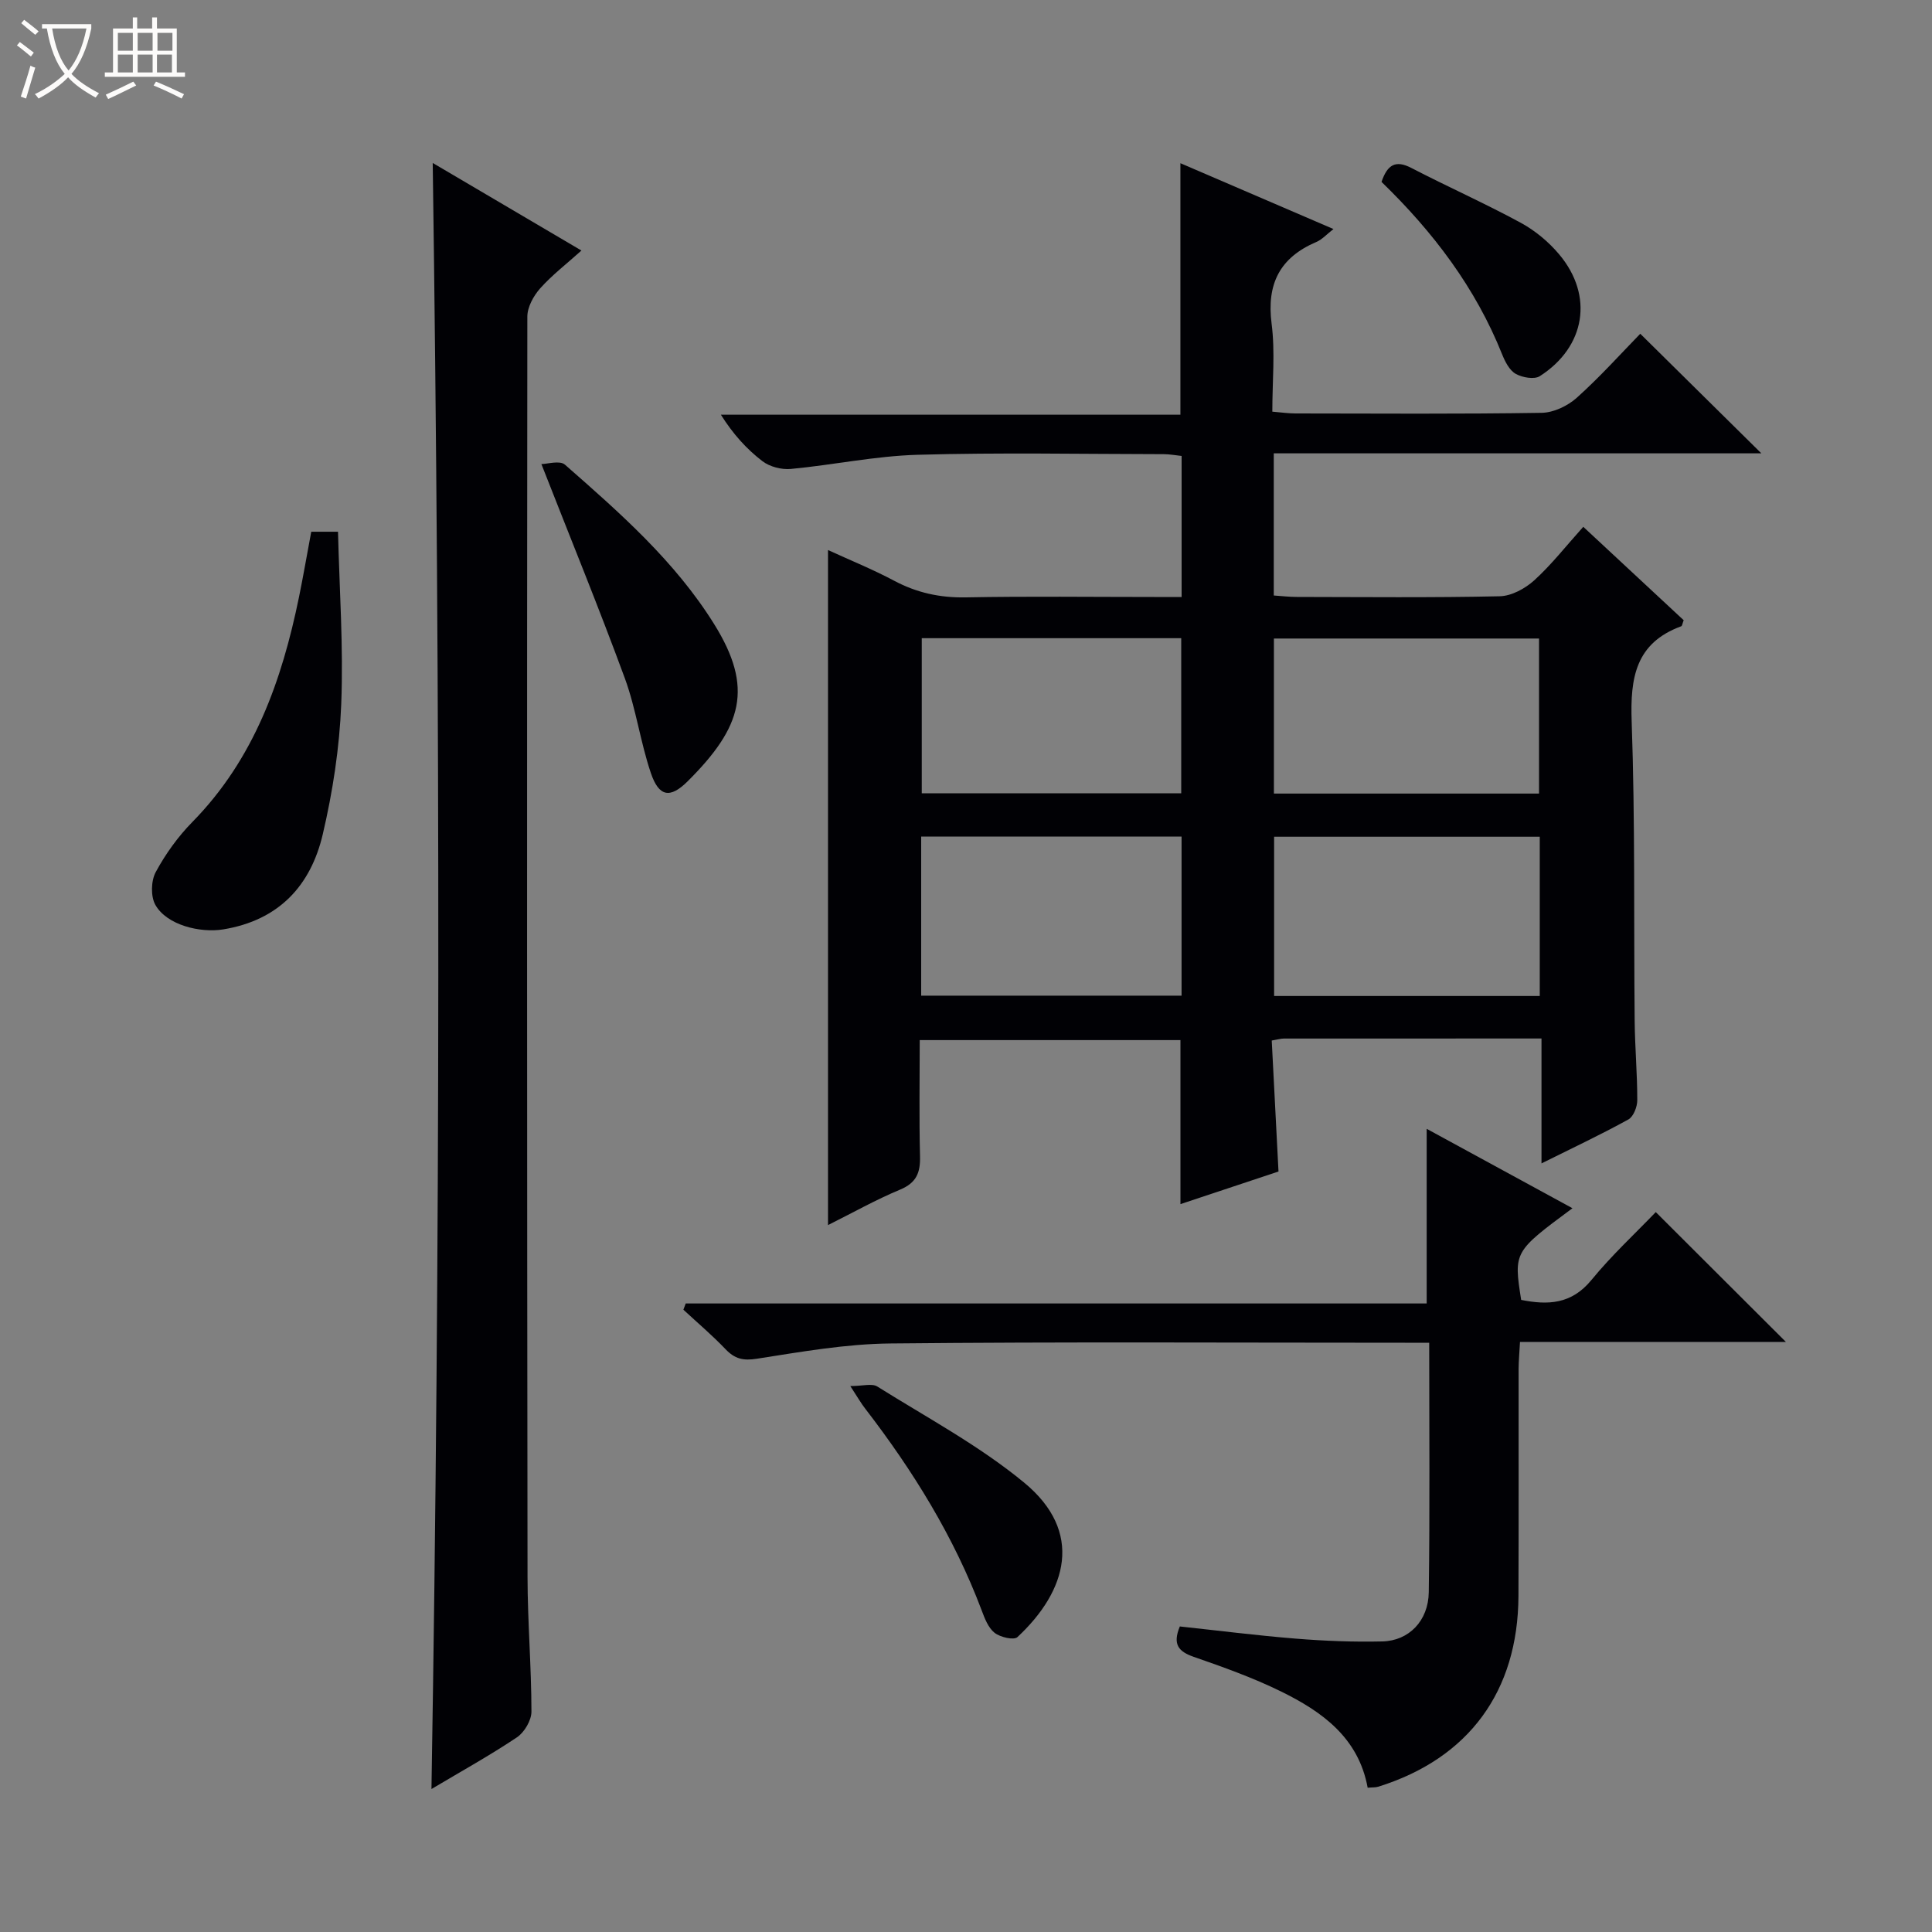 <svg enable-background="new 0 0 400 400" viewBox="0 0 400 400" xmlns="http://www.w3.org/2000/svg"><rect x="0" y="0" width="400" height="400" fill="#808080" stroke="none"/><path d="m6.4 11.7c-1-.8-1.9-1.6-2.9-2.3l.6-.7c.9.7 1.9 1.4 2.9 2.2zm-2.1 8.3c.7-2.1 1.4-4.2 2-6.4.2.1.6.3 1 .4-.7 2.3-1.3 4.4-1.9 6.4zm3-12.8c-1.1-.9-2.1-1.7-2.9-2.4l.6-.7c1 .8 2 1.5 3 2.4zm1.4-1.3v-.9h10.2v.9c-.9 4.2-2.3 7.3-4.1 9.4 1.3 1.4 3.2 2.7 5.7 4-.2.2-.4.5-.7.9-2.5-1.4-4.4-2.7-5.7-4.2-1.4 1.5-3.5 3-6.1 4.4 0 0 0 0-.1-.1-.3-.4-.5-.7-.7-.8 2.7-1.3 4.7-2.8 6.2-4.2-1.8-2.2-3-5.3-3.7-9.4zm9.2 0h-7.1c.6 3.8 1.7 6.7 3.4 8.7 1.7-2.1 2.9-4.8 3.7-8.7z" fill="#fcfbfa"/><path d="m31.6 3.6h.9v2.3h4.1v9.1h1.7v.9h-16.6v-.9h1.7v-9.1h4.1v-2.3h.9v2.3h3.1v-2.3zm-4 13.3.6.8c-1.9.9-3.8 1.9-5.8 2.8-.2-.3-.3-.6-.5-.9 2-.9 3.9-1.8 5.7-2.7zm-3.2-10.1v3.7h3.1v-3.7zm0 4.5v3.7h3.1v-3.7zm4.1-4.5v3.7h3.1v-3.7zm0 4.5v3.7h3.1v-3.7zm9.1 9.1c-2.1-1.1-4.1-2-5.8-2.7l.5-.8c2.2.9 4.1 1.8 5.8 2.6zm-1.9-13.6h-3.1v3.7h3.1zm-3.2 4.5v3.7h3.1v-3.7z" fill="#fcfbfa"/><g fill="#010105"><path d="m319.15 215.01c-18.37 0-35.86 0-53.34.01-.63 0-1.25.2-2.51.41.46 8.99.92 17.88 1.4 27.12-6.68 2.22-13.4 4.45-20.3 6.75 0-11.52 0-22.57 0-33.96-17.67 0-35.55 0-53.98 0 0 8.11-.14 16.08.06 24.04.09 3.39-.73 5.51-4.13 6.92-5.02 2.09-9.79 4.78-14.92 7.34 0-46.76 0-92.95 0-139.76 4.57 2.1 9.27 4 13.72 6.37 4.69 2.49 9.49 3.53 14.82 3.43 12.99-.25 26-.08 38.99-.08h5.68c0-9.97 0-19.4 0-29.2-1.19-.12-2.45-.37-3.71-.37-17-.02-34.01-.36-50.99.13-8.75.25-17.45 2.11-26.2 2.93-1.93.18-4.38-.45-5.89-1.61-3.26-2.5-6.07-5.59-8.6-9.62h95.14c0-17.58 0-34.45 0-52.07 10.42 4.48 20.82 8.95 31.69 13.63-1.35 1.04-2.32 2.15-3.55 2.68-7.56 3.23-10.31 8.67-9.26 16.9.76 5.87.15 11.91.15 18.23 1.91.16 3.35.37 4.79.37 17 .02 34 .14 50.99-.13 2.47-.04 5.39-1.44 7.27-3.13 4.82-4.33 9.17-9.18 13.13-13.24 8.6 8.49 16.92 16.71 25.07 24.76-32.94 0-66.79 0-100.95 0v29.43c1.61.11 3.2.3 4.79.3 14 .02 28 .17 41.99-.14 2.43-.05 5.26-1.59 7.14-3.29 3.55-3.22 6.54-7.06 10.16-11.09 7.1 6.61 13.99 13.02 20.79 19.34-.27.68-.31 1.17-.51 1.25-9.45 3.47-10.58 10.65-10.26 19.71.73 20.64.42 41.31.62 61.97.05 5.48.55 10.96.54 16.45 0 1.37-.79 3.4-1.84 3.98-5.65 3.12-11.5 5.87-17.99 9.1 0-8.9 0-17.09 0-25.86zm-.36-41.77c-18.65 0-36.73 0-55 0v32.97h55c0-11.15 0-21.91 0-32.97zm-128.07 32.9h53.91c0-11.21 0-21.97 0-32.93-18.07 0-35.83 0-53.91 0zm127.92-41.84c0-10.94 0-21.5 0-32.1-18.44 0-36.53 0-54.89 0v32.1zm-127.8-32.17v32.12h53.72c0-10.89 0-21.44 0-32.12-18.01 0-35.64 0-53.72 0z"/><path d="m89.59 33.74c10.08 5.94 20.05 11.81 30.79 18.13-3.11 2.8-6.09 5.08-8.54 7.83-1.38 1.55-2.66 3.88-2.66 5.86-.09 86.96-.07 173.92.04 260.88.01 9.31.8 18.62.81 27.93 0 1.81-1.46 4.29-3.01 5.33-5.6 3.75-11.51 7.02-17.69 10.7 1.85-112.54 1.84-224.31.26-336.66z"/><path d="m295.9 278c-2.1 0-3.57 0-5.04 0-35.5 0-71-.21-106.49.15-9.24.09-18.49 1.73-27.66 3.16-2.86.45-4.58.03-6.49-1.97-2.75-2.88-5.81-5.47-8.73-8.18.16-.43.32-.86.48-1.29h153.41c0-12.35 0-23.9 0-36.16 10.06 5.48 20.01 10.9 30.18 16.44-12.17 9.02-12.17 9.02-10.62 18.98 5.51 1.1 10.4.94 14.55-4.12 4.19-5.12 9.1-9.66 13.32-14.06 9.3 9.28 18.07 18.03 26.94 26.88-18.01 0-36.24 0-55.05 0-.11 2.12-.28 3.87-.29 5.61-.02 15.67.04 31.33-.03 47-.09 19.76-10.31 33.63-29 39.47-.6.19-1.28.13-2.22.22-1.89-10.37-9.45-15.77-17.98-19.95-5.79-2.84-11.93-5.03-18.04-7.15-3.16-1.1-4.4-2.58-2.87-6.29 7.92.85 15.94 1.87 23.99 2.52 5.96.48 11.97.72 17.95.58 5.48-.13 9.52-4.26 9.6-10.18.24-16.98.09-33.96.09-51.66z"/><path d="m64.44 110.09h5.54c.29 11.93 1.14 23.83.67 35.68-.36 9.04-1.76 18.16-3.83 26.98-2.5 10.65-9.11 17.79-20.6 19.67-4.78.78-11.68-.88-14.05-5.07-.99-1.75-.91-4.98.07-6.79 2.03-3.76 4.62-7.36 7.62-10.41 12.76-13.01 18.5-29.25 22.05-46.56.89-4.36 1.64-8.75 2.53-13.5z"/><path d="m112.09 96.08c1.22 0 3.8-.81 4.87.12 11.38 9.98 22.78 19.98 30.9 33.02 8.22 13.19 5.83 21.27-5.47 32.52-3.68 3.67-5.98 3.21-7.64-1.7-2.17-6.41-3.06-13.27-5.38-19.6-5.36-14.59-11.26-28.99-17.28-44.36z"/><path d="m176.05 286.97c2.54 0 4.47-.6 5.58.09 10.28 6.44 21.12 12.24 30.41 19.9 12.36 10.19 8.92 22.39-1.4 31.99-.74.68-3.57.02-4.73-.9-1.31-1.04-2.05-2.99-2.68-4.68-5.75-15.24-14.21-28.89-24.1-41.73-.81-1.03-1.46-2.18-3.08-4.67z"/><path d="m286.03 37.66c1.22-3.6 2.93-4.57 6.17-2.89 7.5 3.89 15.23 7.32 22.65 11.35 2.98 1.62 5.8 3.96 7.98 6.57 7.16 8.53 5.44 19.12-4.03 25.19-1.14.73-3.62.29-4.99-.48-1.29-.73-2.19-2.5-2.8-4.01-5.51-13.81-14.27-25.35-24.98-35.73z"/></g></svg>